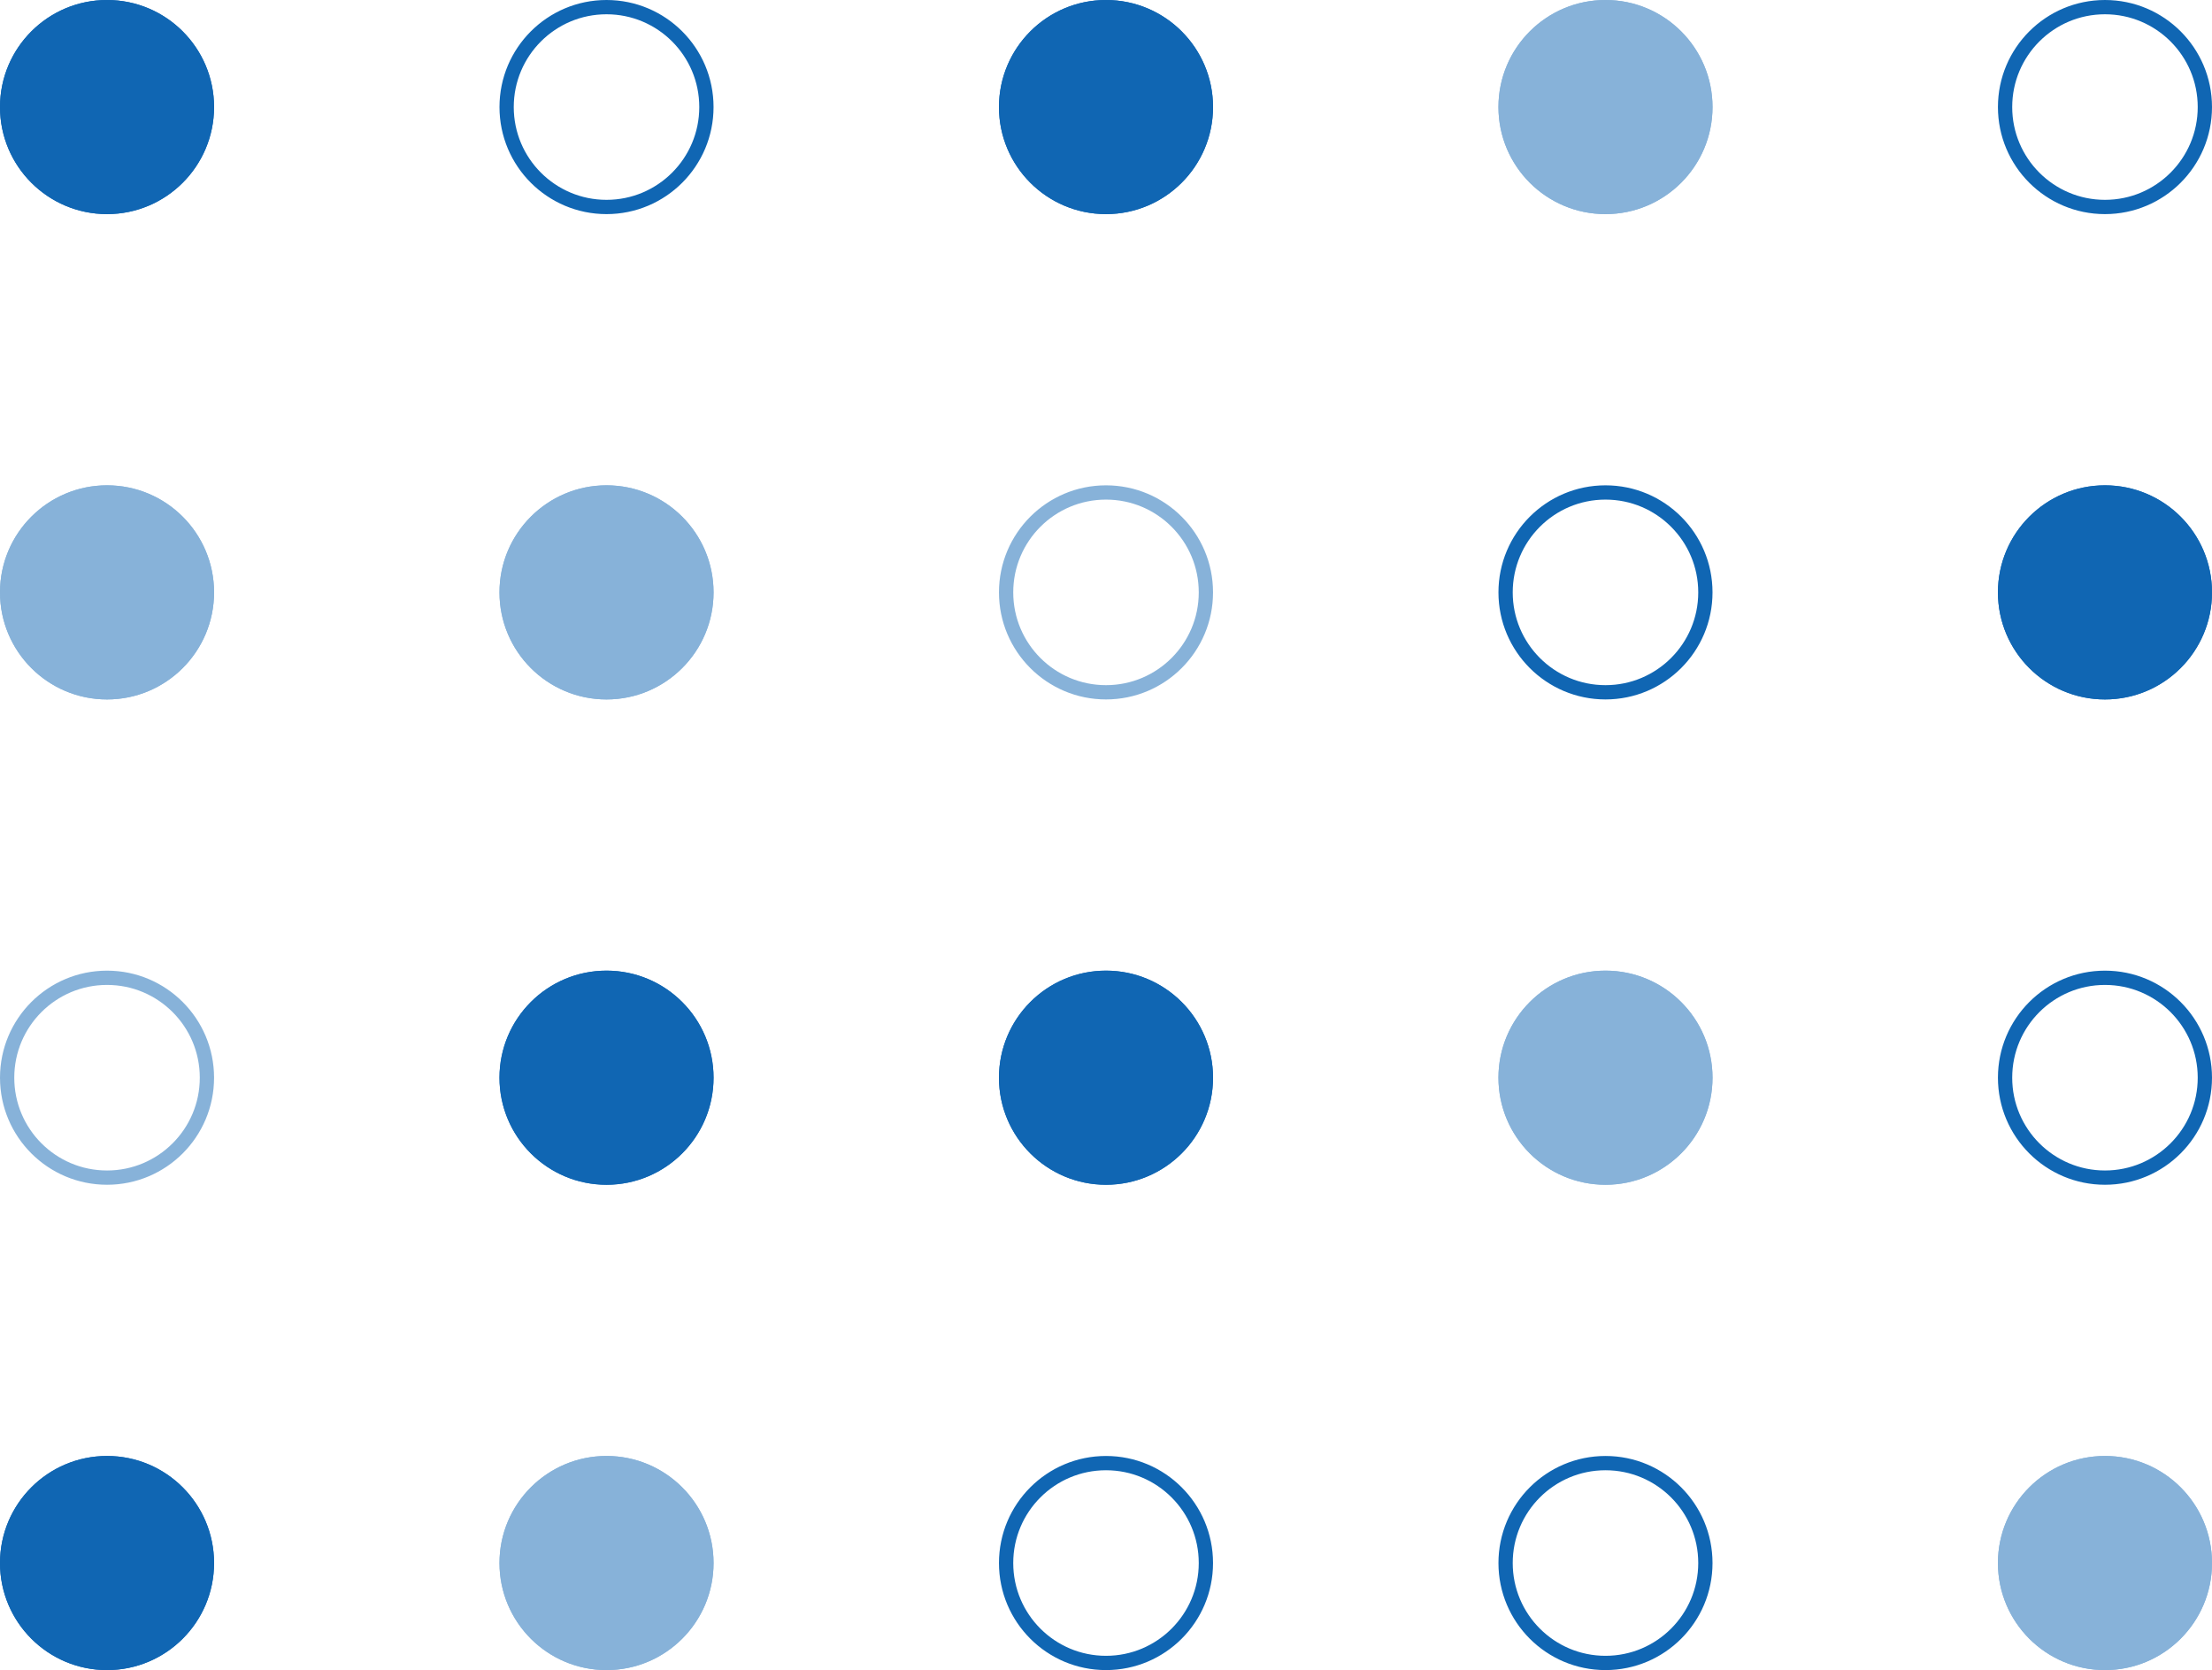 <svg xmlns="http://www.w3.org/2000/svg" width="155" height="117" viewBox="0 0 155 117"><g transform="translate(-1025 -4832)"><g transform="translate(1025 4832)" fill="#1066b3" stroke="#1066b3" stroke-width="1"><circle cx="7.5" cy="7.5" r="7.5" stroke="none"/><circle cx="7.5" cy="7.5" r="7" fill="none"/></g><g transform="translate(1060 4832)" fill="none" stroke="#1066b3" stroke-width="1"><circle cx="7.5" cy="7.5" r="7.5" stroke="none"/><circle cx="7.5" cy="7.5" r="7" fill="none"/></g><g transform="translate(1060 4866)" fill="#1066b3" stroke="#1066b3" stroke-width="1" opacity="0.503"><circle cx="7.5" cy="7.5" r="7.5" stroke="none"/><circle cx="7.5" cy="7.5" r="7" fill="none"/></g><g transform="translate(1060 4900)" fill="#1066b3" stroke="#1066b3" stroke-width="1"><circle cx="7.5" cy="7.5" r="7.5" stroke="none"/><circle cx="7.5" cy="7.5" r="7" fill="none"/></g><g transform="translate(1060 4934)" fill="#1066b3" stroke="#1066b3" stroke-width="1" opacity="0.503"><circle cx="7.5" cy="7.5" r="7.5" stroke="none"/><circle cx="7.5" cy="7.5" r="7" fill="none"/></g><g transform="translate(1095 4832)" fill="#1066b3" stroke="#1066b3" stroke-width="1"><circle cx="7.5" cy="7.5" r="7.5" stroke="none"/><circle cx="7.5" cy="7.5" r="7" fill="none"/></g><g transform="translate(1095 4866)" fill="none" stroke="#1066b3" stroke-width="1" opacity="0.503"><circle cx="7.5" cy="7.5" r="7.5" stroke="none"/><circle cx="7.5" cy="7.5" r="7" fill="none"/></g><g transform="translate(1095 4900)" fill="#1066b3" stroke="#1066b3" stroke-width="1"><circle cx="7.5" cy="7.5" r="7.5" stroke="none"/><circle cx="7.5" cy="7.5" r="7" fill="none"/></g><g transform="translate(1095 4934)" fill="none" stroke="#1066b3" stroke-width="1"><circle cx="7.5" cy="7.5" r="7.5" stroke="none"/><circle cx="7.5" cy="7.5" r="7" fill="none"/></g><g transform="translate(1130 4832)" fill="#1066b3" stroke="#1066b3" stroke-width="1" opacity="0.503"><circle cx="7.5" cy="7.5" r="7.5" stroke="none"/><circle cx="7.5" cy="7.5" r="7" fill="none"/></g><g transform="translate(1130 4866)" fill="none" stroke="#1066b3" stroke-width="1"><circle cx="7.5" cy="7.5" r="7.5" stroke="none"/><circle cx="7.5" cy="7.5" r="7" fill="none"/></g><g transform="translate(1130 4900)" fill="#1066b3" stroke="#1066b3" stroke-width="1" opacity="0.503"><circle cx="7.5" cy="7.5" r="7.5" stroke="none"/><circle cx="7.5" cy="7.5" r="7" fill="none"/></g><g transform="translate(1130 4934)" fill="none" stroke="#1066b3" stroke-width="1"><circle cx="7.5" cy="7.5" r="7.5" stroke="none"/><circle cx="7.5" cy="7.5" r="7" fill="none"/></g><g transform="translate(1165 4832)" fill="none" stroke="#1066b3" stroke-width="1"><circle cx="7.5" cy="7.5" r="7.5" stroke="none"/><circle cx="7.5" cy="7.5" r="7" fill="none"/></g><g transform="translate(1165 4866)" fill="#1066b3" stroke="#1066b3" stroke-width="1"><circle cx="7.5" cy="7.5" r="7.5" stroke="none"/><circle cx="7.5" cy="7.5" r="7" fill="none"/></g><g transform="translate(1165 4900)" fill="none" stroke="#1066b3" stroke-width="1"><circle cx="7.5" cy="7.5" r="7.5" stroke="none"/><circle cx="7.5" cy="7.5" r="7" fill="none"/></g><g transform="translate(1165 4934)" fill="#1066b3" stroke="#1066b3" stroke-width="1" opacity="0.503"><circle cx="7.5" cy="7.5" r="7.5" stroke="none"/><circle cx="7.5" cy="7.5" r="7" fill="none"/></g><g transform="translate(1025 4866)" fill="#1066b3" stroke="#1066b3" stroke-width="1" opacity="0.503"><circle cx="7.5" cy="7.5" r="7.5" stroke="none"/><circle cx="7.5" cy="7.5" r="7" fill="none"/></g><g transform="translate(1025 4900)" fill="none" stroke="#1066b3" stroke-width="1" opacity="0.503"><circle cx="7.5" cy="7.5" r="7.5" stroke="none"/><circle cx="7.5" cy="7.5" r="7" fill="none"/></g><g transform="translate(1025 4934)" fill="#1066b3" stroke="#1066b3" stroke-width="1"><circle cx="7.5" cy="7.5" r="7.5" stroke="none"/><circle cx="7.5" cy="7.5" r="7" fill="none"/></g></g></svg>